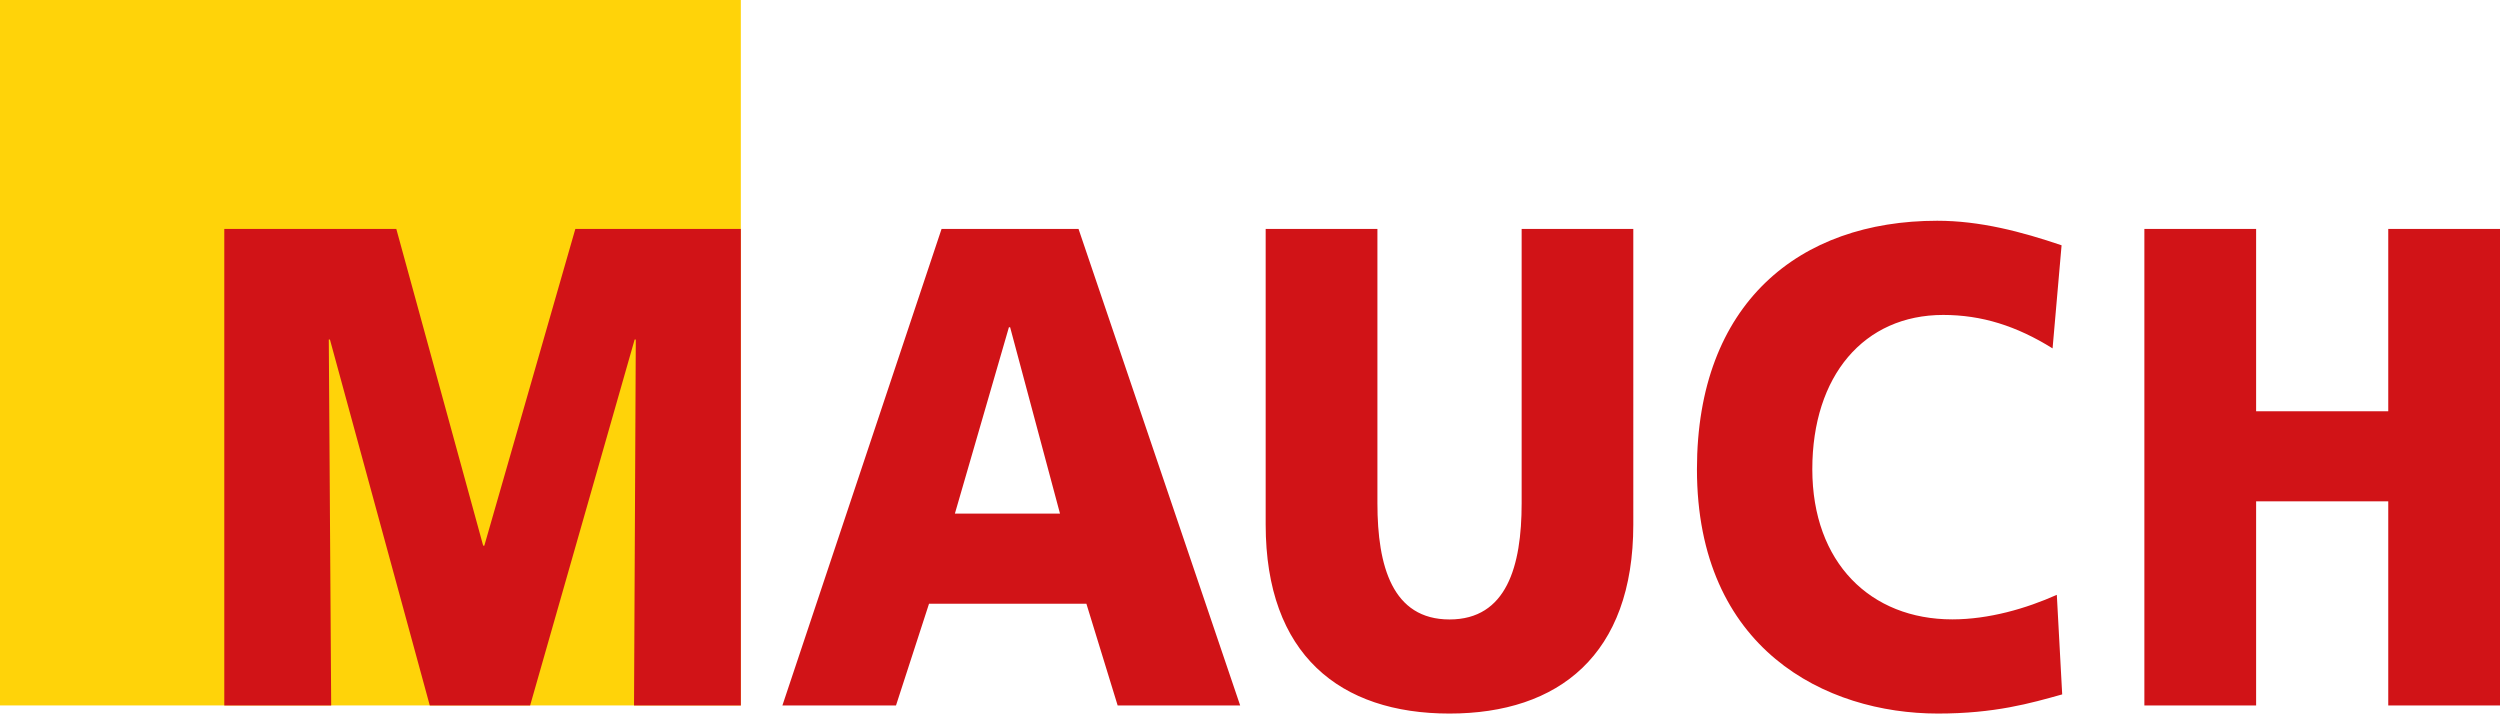 <?xml version="1.0" encoding="UTF-8"?><svg id="b" xmlns="http://www.w3.org/2000/svg" viewBox="0 0 283.23 80.84"><g id="c"><rect width="83.93" height="79.92" style="fill:#ffd309; stroke-width:0px;"/><polygon points="65.18 25.94 54.87 61.82 54.74 61.82 44.9 25.94 25.41 25.94 25.41 79.92 37.52 79.92 37.25 38.47 37.38 38.47 48.69 79.92 60.06 79.92 71.9 38.47 72.03 38.47 71.83 79.92 83.93 79.92 83.93 25.94 65.18 25.94" style="fill:#d11317; stroke-width:0px;"/><path d="M242.94,79.92h12.66v-23.12h14.97v23.12h12.66V25.94h-12.66v20.65h-14.97v-20.65h-12.66v53.98ZM233.02,67.39c-3.47,1.55-7.69,2.78-11.84,2.78-9.26,0-15.86-6.42-15.86-17.01s5.85-17.48,14.83-17.48c4.36,0,8.3,1.24,12.39,3.79l1.02-11.68c-4.56-1.55-9.25-2.78-14.09-2.78-15.65,0-27.22,9.36-27.22,28.15,0,20.42,14.63,27.68,27.29,27.68,6.46,0,10.48-1.16,14.09-2.17l-.61-11.29ZM185.05,25.94h-12.66v31.09c0,7.11-1.7,13.15-8.17,13.15s-8.17-6.03-8.17-13.15v-31.09h-12.66v33.48c0,14.77,8.44,21.42,20.82,21.42s20.83-6.65,20.83-21.42V25.94ZM120.09,58.19h-11.91l6.12-21.11h.14l5.65,21.11ZM88.65,79.92h12.86l3.74-11.52h17.83l3.54,11.52h13.88l-18.31-53.98h-15.52l-18.03,53.98Z" style="fill:#d11317; stroke-width:0px;"/></g></svg>